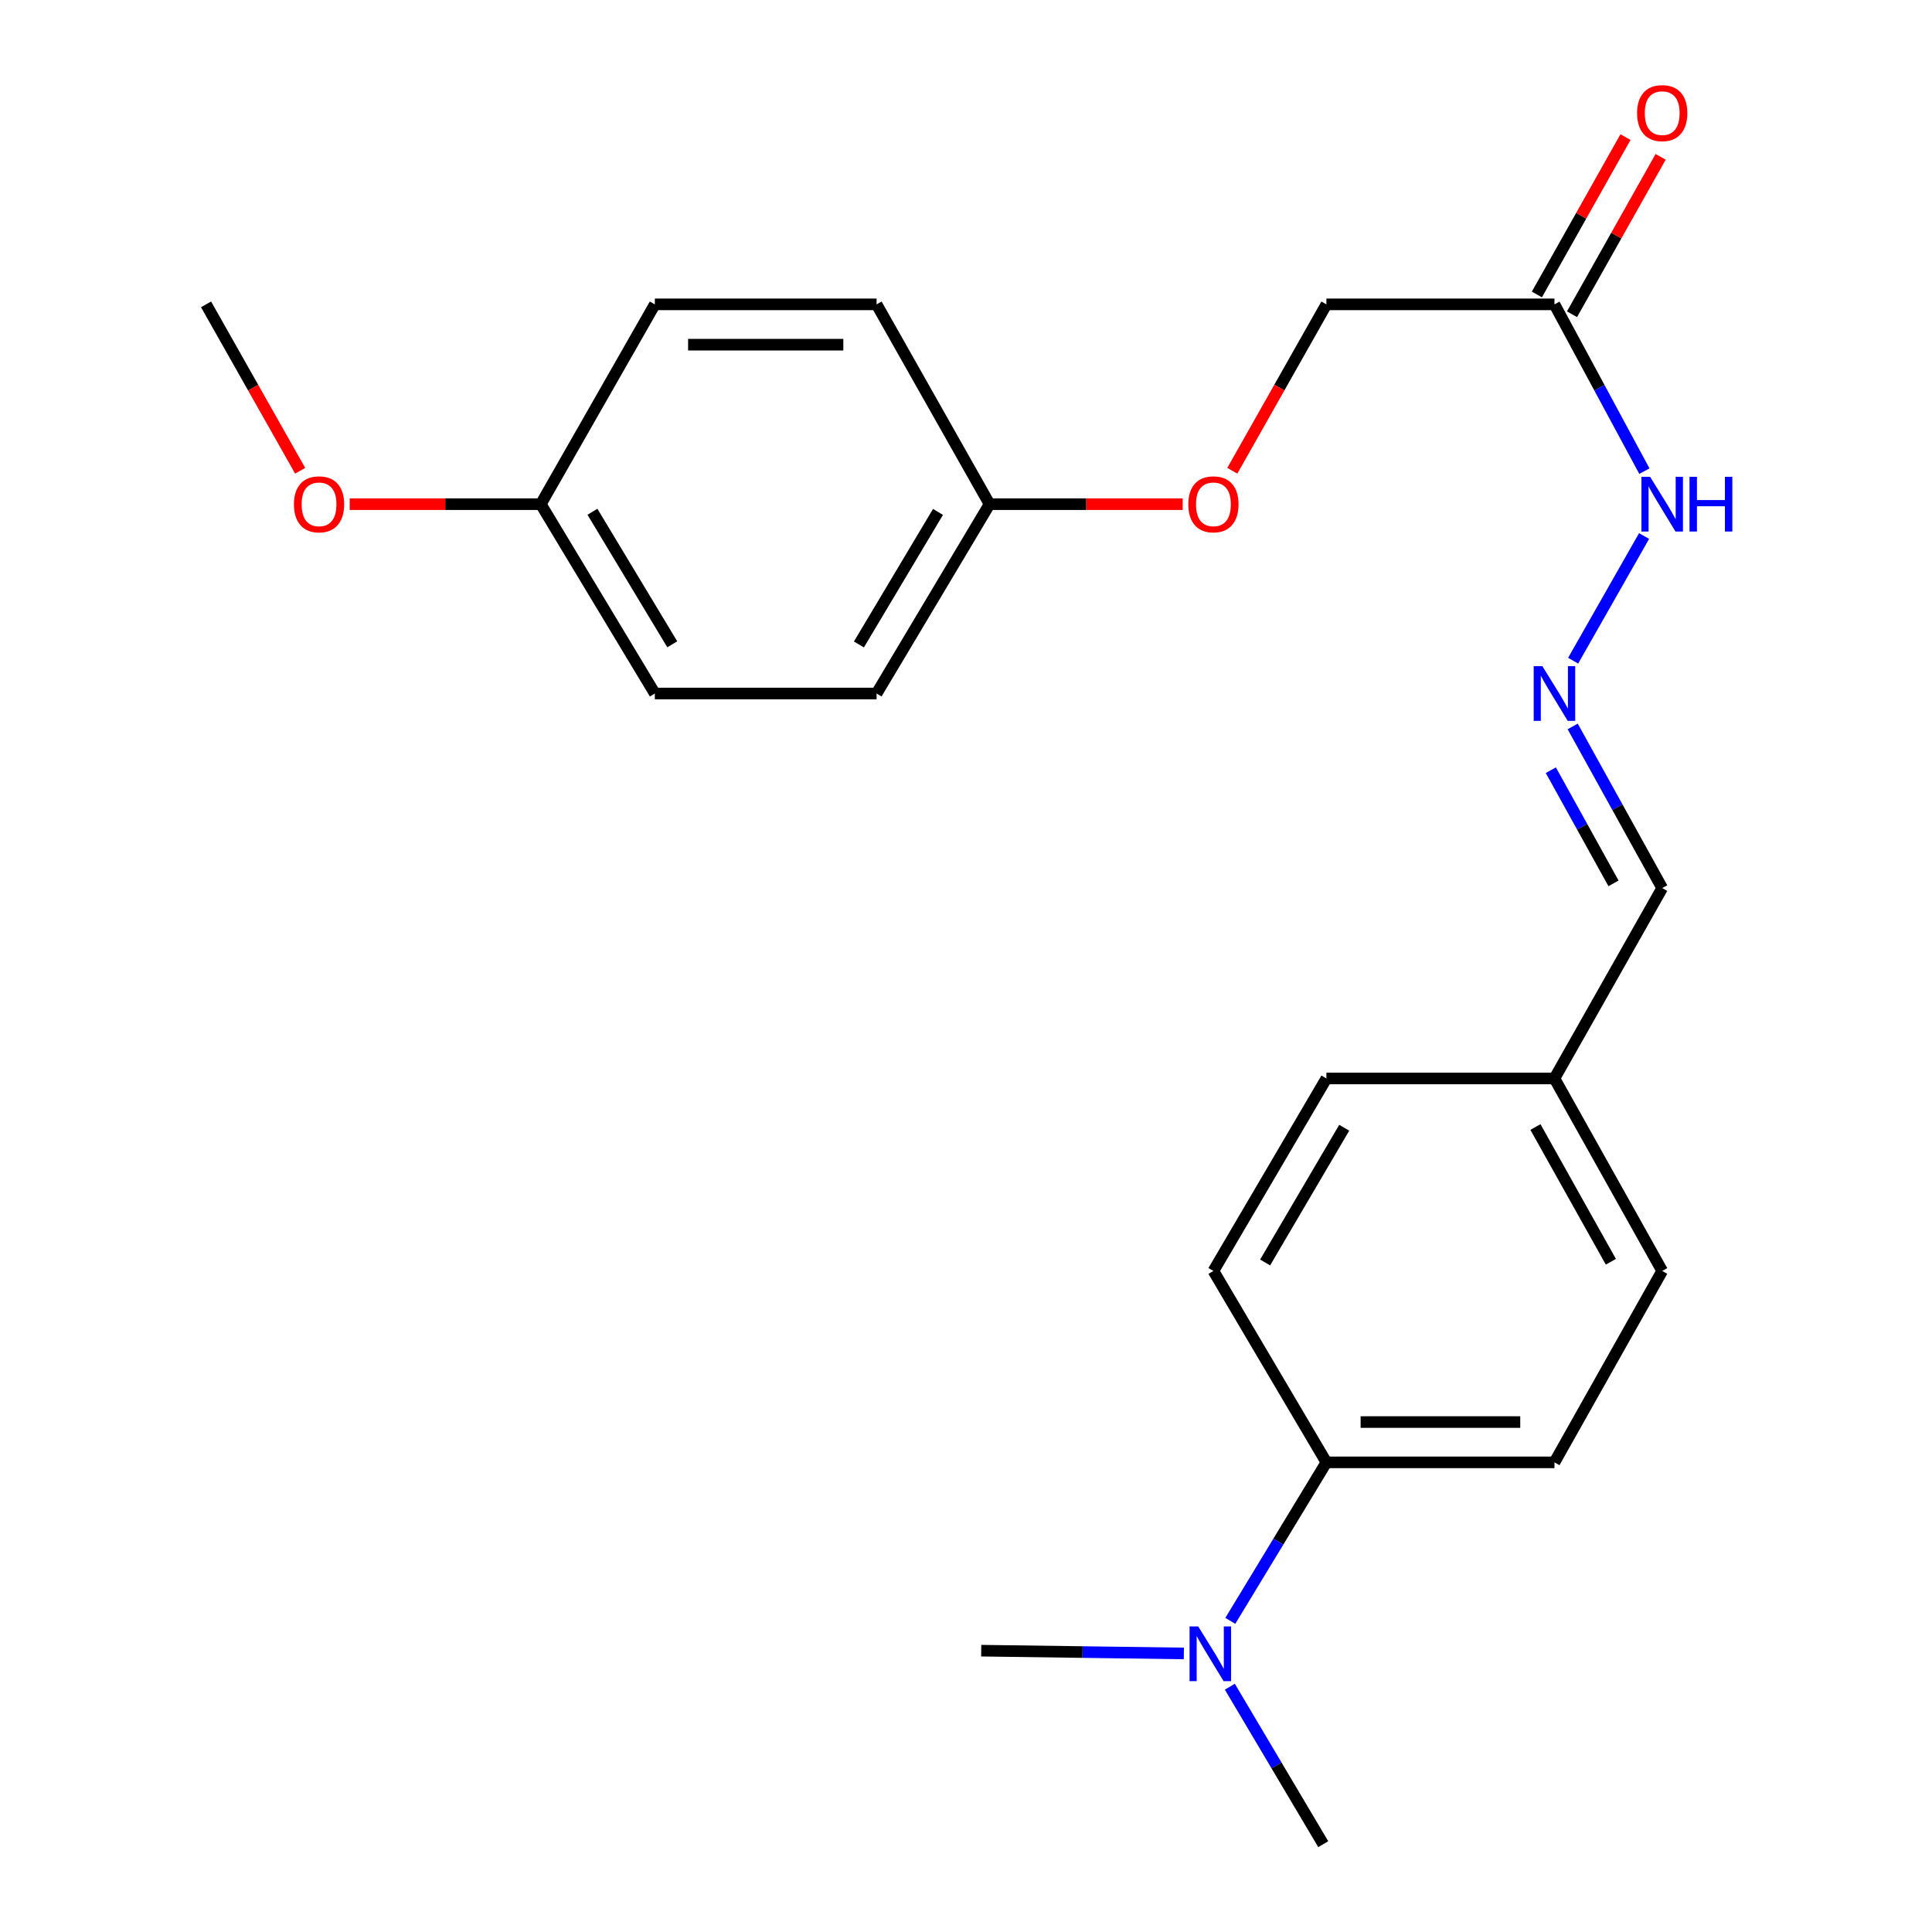 <?xml version='1.0' encoding='iso-8859-1'?>
<svg version='1.1' baseProfile='full'
              xmlns='http://www.w3.org/2000/svg'
                      xmlns:rdkit='http://www.rdkit.org/xml'
                      xmlns:xlink='http://www.w3.org/1999/xlink'
                  xml:space='preserve'
width='1000px' height='1000px' viewBox='0 0 1000 1000'>
<!-- END OF HEADER -->
<rect style='opacity:1.0;fill:#FFFFFF;stroke:none' width='1000' height='1000' x='0' y='0'> </rect>
<path class='bond-2' d='M 804.58,157.539 L 827.856,200.699' style='fill:none;fill-rule:evenodd;stroke:#000000;stroke-width:6px;stroke-linecap:butt;stroke-linejoin:miter;stroke-opacity:1' />
<path class='bond-2' d='M 827.856,200.699 L 851.131,243.858' style='fill:none;fill-rule:evenodd;stroke:#0000FF;stroke-width:6px;stroke-linecap:butt;stroke-linejoin:miter;stroke-opacity:1' />
<path class='bond-4' d='M 813.672,162.658 L 836.603,121.924' style='fill:none;fill-rule:evenodd;stroke:#000000;stroke-width:6px;stroke-linecap:butt;stroke-linejoin:miter;stroke-opacity:1' />
<path class='bond-4' d='M 836.603,121.924 L 859.534,81.191' style='fill:none;fill-rule:evenodd;stroke:#FF0000;stroke-width:6px;stroke-linecap:butt;stroke-linejoin:miter;stroke-opacity:1' />
<path class='bond-4' d='M 795.489,152.421 L 818.42,111.688' style='fill:none;fill-rule:evenodd;stroke:#000000;stroke-width:6px;stroke-linecap:butt;stroke-linejoin:miter;stroke-opacity:1' />
<path class='bond-4' d='M 818.42,111.688 L 841.351,70.954' style='fill:none;fill-rule:evenodd;stroke:#FF0000;stroke-width:6px;stroke-linecap:butt;stroke-linejoin:miter;stroke-opacity:1' />
<path class='bond-7' d='M 804.58,157.539 L 686.546,157.539' style='fill:none;fill-rule:evenodd;stroke:#000000;stroke-width:6px;stroke-linecap:butt;stroke-linejoin:miter;stroke-opacity:1' />
<path class='bond-0' d='M 814.243,341.98 L 850.967,277.447' style='fill:none;fill-rule:evenodd;stroke:#0000FF;stroke-width:6px;stroke-linecap:butt;stroke-linejoin:miter;stroke-opacity:1' />
<path class='bond-8' d='M 814.015,375.997 L 837.183,417.836' style='fill:none;fill-rule:evenodd;stroke:#0000FF;stroke-width:6px;stroke-linecap:butt;stroke-linejoin:miter;stroke-opacity:1' />
<path class='bond-8' d='M 837.183,417.836 L 860.352,459.674' style='fill:none;fill-rule:evenodd;stroke:#000000;stroke-width:6px;stroke-linecap:butt;stroke-linejoin:miter;stroke-opacity:1' />
<path class='bond-8' d='M 802.711,398.657 L 818.929,427.944' style='fill:none;fill-rule:evenodd;stroke:#0000FF;stroke-width:6px;stroke-linecap:butt;stroke-linejoin:miter;stroke-opacity:1' />
<path class='bond-8' d='M 818.929,427.944 L 835.147,457.231' style='fill:none;fill-rule:evenodd;stroke:#000000;stroke-width:6px;stroke-linecap:butt;stroke-linejoin:miter;stroke-opacity:1' />
<path class='bond-1' d='M 686.546,756.917 L 804.58,756.917' style='fill:none;fill-rule:evenodd;stroke:#000000;stroke-width:6px;stroke-linecap:butt;stroke-linejoin:miter;stroke-opacity:1' />
<path class='bond-1' d='M 704.251,736.05 L 786.875,736.05' style='fill:none;fill-rule:evenodd;stroke:#000000;stroke-width:6px;stroke-linecap:butt;stroke-linejoin:miter;stroke-opacity:1' />
<path class='bond-3' d='M 686.546,756.917 L 661.675,797.935' style='fill:none;fill-rule:evenodd;stroke:#000000;stroke-width:6px;stroke-linecap:butt;stroke-linejoin:miter;stroke-opacity:1' />
<path class='bond-3' d='M 661.675,797.935 L 636.804,838.952' style='fill:none;fill-rule:evenodd;stroke:#0000FF;stroke-width:6px;stroke-linecap:butt;stroke-linejoin:miter;stroke-opacity:1' />
<path class='bond-24' d='M 686.546,756.917 L 628.062,657.836' style='fill:none;fill-rule:evenodd;stroke:#000000;stroke-width:6px;stroke-linecap:butt;stroke-linejoin:miter;stroke-opacity:1' />
<path class='bond-20' d='M 612.757,855.822 L 560.314,855.104' style='fill:none;fill-rule:evenodd;stroke:#0000FF;stroke-width:6px;stroke-linecap:butt;stroke-linejoin:miter;stroke-opacity:1' />
<path class='bond-20' d='M 560.314,855.104 L 507.871,854.386' style='fill:none;fill-rule:evenodd;stroke:#000000;stroke-width:6px;stroke-linecap:butt;stroke-linejoin:miter;stroke-opacity:1' />
<path class='bond-21' d='M 636.56,873.034 L 660.736,913.79' style='fill:none;fill-rule:evenodd;stroke:#0000FF;stroke-width:6px;stroke-linecap:butt;stroke-linejoin:miter;stroke-opacity:1' />
<path class='bond-21' d='M 660.736,913.79 L 684.911,954.545' style='fill:none;fill-rule:evenodd;stroke:#000000;stroke-width:6px;stroke-linecap:butt;stroke-linejoin:miter;stroke-opacity:1' />
<path class='bond-5' d='M 804.58,756.917 L 860.352,657.836' style='fill:none;fill-rule:evenodd;stroke:#000000;stroke-width:6px;stroke-linecap:butt;stroke-linejoin:miter;stroke-opacity:1' />
<path class='bond-6' d='M 628.062,657.836 L 686.546,558.21' style='fill:none;fill-rule:evenodd;stroke:#000000;stroke-width:6px;stroke-linecap:butt;stroke-linejoin:miter;stroke-opacity:1' />
<path class='bond-6' d='M 654.829,653.456 L 695.768,583.718' style='fill:none;fill-rule:evenodd;stroke:#000000;stroke-width:6px;stroke-linecap:butt;stroke-linejoin:miter;stroke-opacity:1' />
<path class='bond-9' d='M 686.546,157.539 L 662.193,200.603' style='fill:none;fill-rule:evenodd;stroke:#000000;stroke-width:6px;stroke-linecap:butt;stroke-linejoin:miter;stroke-opacity:1' />
<path class='bond-9' d='M 662.193,200.603 L 637.839,243.666' style='fill:none;fill-rule:evenodd;stroke:#FF0000;stroke-width:6px;stroke-linecap:butt;stroke-linejoin:miter;stroke-opacity:1' />
<path class='bond-11' d='M 860.352,459.674 L 804.58,558.21' style='fill:none;fill-rule:evenodd;stroke:#000000;stroke-width:6px;stroke-linecap:butt;stroke-linejoin:miter;stroke-opacity:1' />
<path class='bond-10' d='M 612.165,260.956 L 562.18,260.956' style='fill:none;fill-rule:evenodd;stroke:#FF0000;stroke-width:6px;stroke-linecap:butt;stroke-linejoin:miter;stroke-opacity:1' />
<path class='bond-10' d='M 562.18,260.956 L 512.195,260.956' style='fill:none;fill-rule:evenodd;stroke:#000000;stroke-width:6px;stroke-linecap:butt;stroke-linejoin:miter;stroke-opacity:1' />
<path class='bond-15' d='M 512.195,260.956 L 453.722,157.539' style='fill:none;fill-rule:evenodd;stroke:#000000;stroke-width:6px;stroke-linecap:butt;stroke-linejoin:miter;stroke-opacity:1' />
<path class='bond-16' d='M 512.195,260.956 L 453.722,358.959' style='fill:none;fill-rule:evenodd;stroke:#000000;stroke-width:6px;stroke-linecap:butt;stroke-linejoin:miter;stroke-opacity:1' />
<path class='bond-16' d='M 485.505,264.965 L 444.574,333.567' style='fill:none;fill-rule:evenodd;stroke:#000000;stroke-width:6px;stroke-linecap:butt;stroke-linejoin:miter;stroke-opacity:1' />
<path class='bond-13' d='M 804.58,558.21 L 686.546,558.21' style='fill:none;fill-rule:evenodd;stroke:#000000;stroke-width:6px;stroke-linecap:butt;stroke-linejoin:miter;stroke-opacity:1' />
<path class='bond-14' d='M 804.58,558.21 L 860.352,657.836' style='fill:none;fill-rule:evenodd;stroke:#000000;stroke-width:6px;stroke-linecap:butt;stroke-linejoin:miter;stroke-opacity:1' />
<path class='bond-14' d='M 794.738,583.347 L 833.778,653.085' style='fill:none;fill-rule:evenodd;stroke:#000000;stroke-width:6px;stroke-linecap:butt;stroke-linejoin:miter;stroke-opacity:1' />
<path class='bond-12' d='M 279.916,260.956 L 338.945,358.959' style='fill:none;fill-rule:evenodd;stroke:#000000;stroke-width:6px;stroke-linecap:butt;stroke-linejoin:miter;stroke-opacity:1' />
<path class='bond-12' d='M 306.645,264.89 L 347.965,333.492' style='fill:none;fill-rule:evenodd;stroke:#000000;stroke-width:6px;stroke-linecap:butt;stroke-linejoin:miter;stroke-opacity:1' />
<path class='bond-19' d='M 279.916,260.956 L 230.462,260.956' style='fill:none;fill-rule:evenodd;stroke:#000000;stroke-width:6px;stroke-linecap:butt;stroke-linejoin:miter;stroke-opacity:1' />
<path class='bond-19' d='M 230.462,260.956 L 181.009,260.956' style='fill:none;fill-rule:evenodd;stroke:#FF0000;stroke-width:6px;stroke-linecap:butt;stroke-linejoin:miter;stroke-opacity:1' />
<path class='bond-23' d='M 279.916,260.956 L 338.945,157.539' style='fill:none;fill-rule:evenodd;stroke:#000000;stroke-width:6px;stroke-linecap:butt;stroke-linejoin:miter;stroke-opacity:1' />
<path class='bond-17' d='M 453.722,157.539 L 338.945,157.539' style='fill:none;fill-rule:evenodd;stroke:#000000;stroke-width:6px;stroke-linecap:butt;stroke-linejoin:miter;stroke-opacity:1' />
<path class='bond-17' d='M 436.506,178.406 L 356.162,178.406' style='fill:none;fill-rule:evenodd;stroke:#000000;stroke-width:6px;stroke-linecap:butt;stroke-linejoin:miter;stroke-opacity:1' />
<path class='bond-18' d='M 453.722,358.959 L 338.945,358.959' style='fill:none;fill-rule:evenodd;stroke:#000000;stroke-width:6px;stroke-linecap:butt;stroke-linejoin:miter;stroke-opacity:1' />
<path class='bond-22' d='M 155.361,243.666 L 131.008,200.603' style='fill:none;fill-rule:evenodd;stroke:#FF0000;stroke-width:6px;stroke-linecap:butt;stroke-linejoin:miter;stroke-opacity:1' />
<path class='bond-22' d='M 131.008,200.603 L 106.655,157.539' style='fill:none;fill-rule:evenodd;stroke:#000000;stroke-width:6px;stroke-linecap:butt;stroke-linejoin:miter;stroke-opacity:1' />
<path  class='atom-1' d='M 798.32 344.799
L 807.6 359.799
Q 808.52 361.279, 810 363.959
Q 811.48 366.639, 811.56 366.799
L 811.56 344.799
L 815.32 344.799
L 815.32 373.119
L 811.44 373.119
L 801.48 356.719
Q 800.32 354.799, 799.08 352.599
Q 797.88 350.399, 797.52 349.719
L 797.52 373.119
L 793.84 373.119
L 793.84 344.799
L 798.32 344.799
' fill='#0000FF'/>
<path  class='atom-3' d='M 854.092 246.796
L 863.372 261.796
Q 864.292 263.276, 865.772 265.956
Q 867.252 268.636, 867.332 268.796
L 867.332 246.796
L 871.092 246.796
L 871.092 275.116
L 867.212 275.116
L 857.252 258.716
Q 856.092 256.796, 854.852 254.596
Q 853.652 252.396, 853.292 251.716
L 853.292 275.116
L 849.612 275.116
L 849.612 246.796
L 854.092 246.796
' fill='#0000FF'/>
<path  class='atom-3' d='M 874.492 246.796
L 878.332 246.796
L 878.332 258.836
L 892.812 258.836
L 892.812 246.796
L 896.652 246.796
L 896.652 275.116
L 892.812 275.116
L 892.812 262.036
L 878.332 262.036
L 878.332 275.116
L 874.492 275.116
L 874.492 246.796
' fill='#0000FF'/>
<path  class='atom-4' d='M 620.202 841.849
L 629.482 856.849
Q 630.402 858.329, 631.882 861.009
Q 633.362 863.689, 633.442 863.849
L 633.442 841.849
L 637.202 841.849
L 637.202 870.169
L 633.322 870.169
L 623.362 853.769
Q 622.202 851.849, 620.962 849.649
Q 619.762 847.449, 619.402 846.769
L 619.402 870.169
L 615.722 870.169
L 615.722 841.849
L 620.202 841.849
' fill='#0000FF'/>
<path  class='atom-5' d='M 847.352 58.55
Q 847.352 51.75, 850.712 47.95
Q 854.072 44.15, 860.352 44.15
Q 866.632 44.15, 869.992 47.95
Q 873.352 51.75, 873.352 58.55
Q 873.352 65.43, 869.952 69.35
Q 866.552 73.23, 860.352 73.23
Q 854.112 73.23, 850.712 69.35
Q 847.352 65.47, 847.352 58.55
M 860.352 70.03
Q 864.672 70.03, 866.992 67.15
Q 869.352 64.23, 869.352 58.55
Q 869.352 52.99, 866.992 50.19
Q 864.672 47.35, 860.352 47.35
Q 856.032 47.35, 853.672 50.15
Q 851.352 52.95, 851.352 58.55
Q 851.352 64.27, 853.672 67.15
Q 856.032 70.03, 860.352 70.03
' fill='#FF0000'/>
<path  class='atom-10' d='M 615.062 261.036
Q 615.062 254.236, 618.422 250.436
Q 621.782 246.636, 628.062 246.636
Q 634.342 246.636, 637.702 250.436
Q 641.062 254.236, 641.062 261.036
Q 641.062 267.916, 637.662 271.836
Q 634.262 275.716, 628.062 275.716
Q 621.822 275.716, 618.422 271.836
Q 615.062 267.956, 615.062 261.036
M 628.062 272.516
Q 632.382 272.516, 634.702 269.636
Q 637.062 266.716, 637.062 261.036
Q 637.062 255.476, 634.702 252.676
Q 632.382 249.836, 628.062 249.836
Q 623.742 249.836, 621.382 252.636
Q 619.062 255.436, 619.062 261.036
Q 619.062 266.756, 621.382 269.636
Q 623.742 272.516, 628.062 272.516
' fill='#FF0000'/>
<path  class='atom-20' d='M 152.139 261.036
Q 152.139 254.236, 155.499 250.436
Q 158.859 246.636, 165.139 246.636
Q 171.419 246.636, 174.779 250.436
Q 178.139 254.236, 178.139 261.036
Q 178.139 267.916, 174.739 271.836
Q 171.339 275.716, 165.139 275.716
Q 158.899 275.716, 155.499 271.836
Q 152.139 267.956, 152.139 261.036
M 165.139 272.516
Q 169.459 272.516, 171.779 269.636
Q 174.139 266.716, 174.139 261.036
Q 174.139 255.476, 171.779 252.676
Q 169.459 249.836, 165.139 249.836
Q 160.819 249.836, 158.459 252.636
Q 156.139 255.436, 156.139 261.036
Q 156.139 266.756, 158.459 269.636
Q 160.819 272.516, 165.139 272.516
' fill='#FF0000'/>
</svg>
